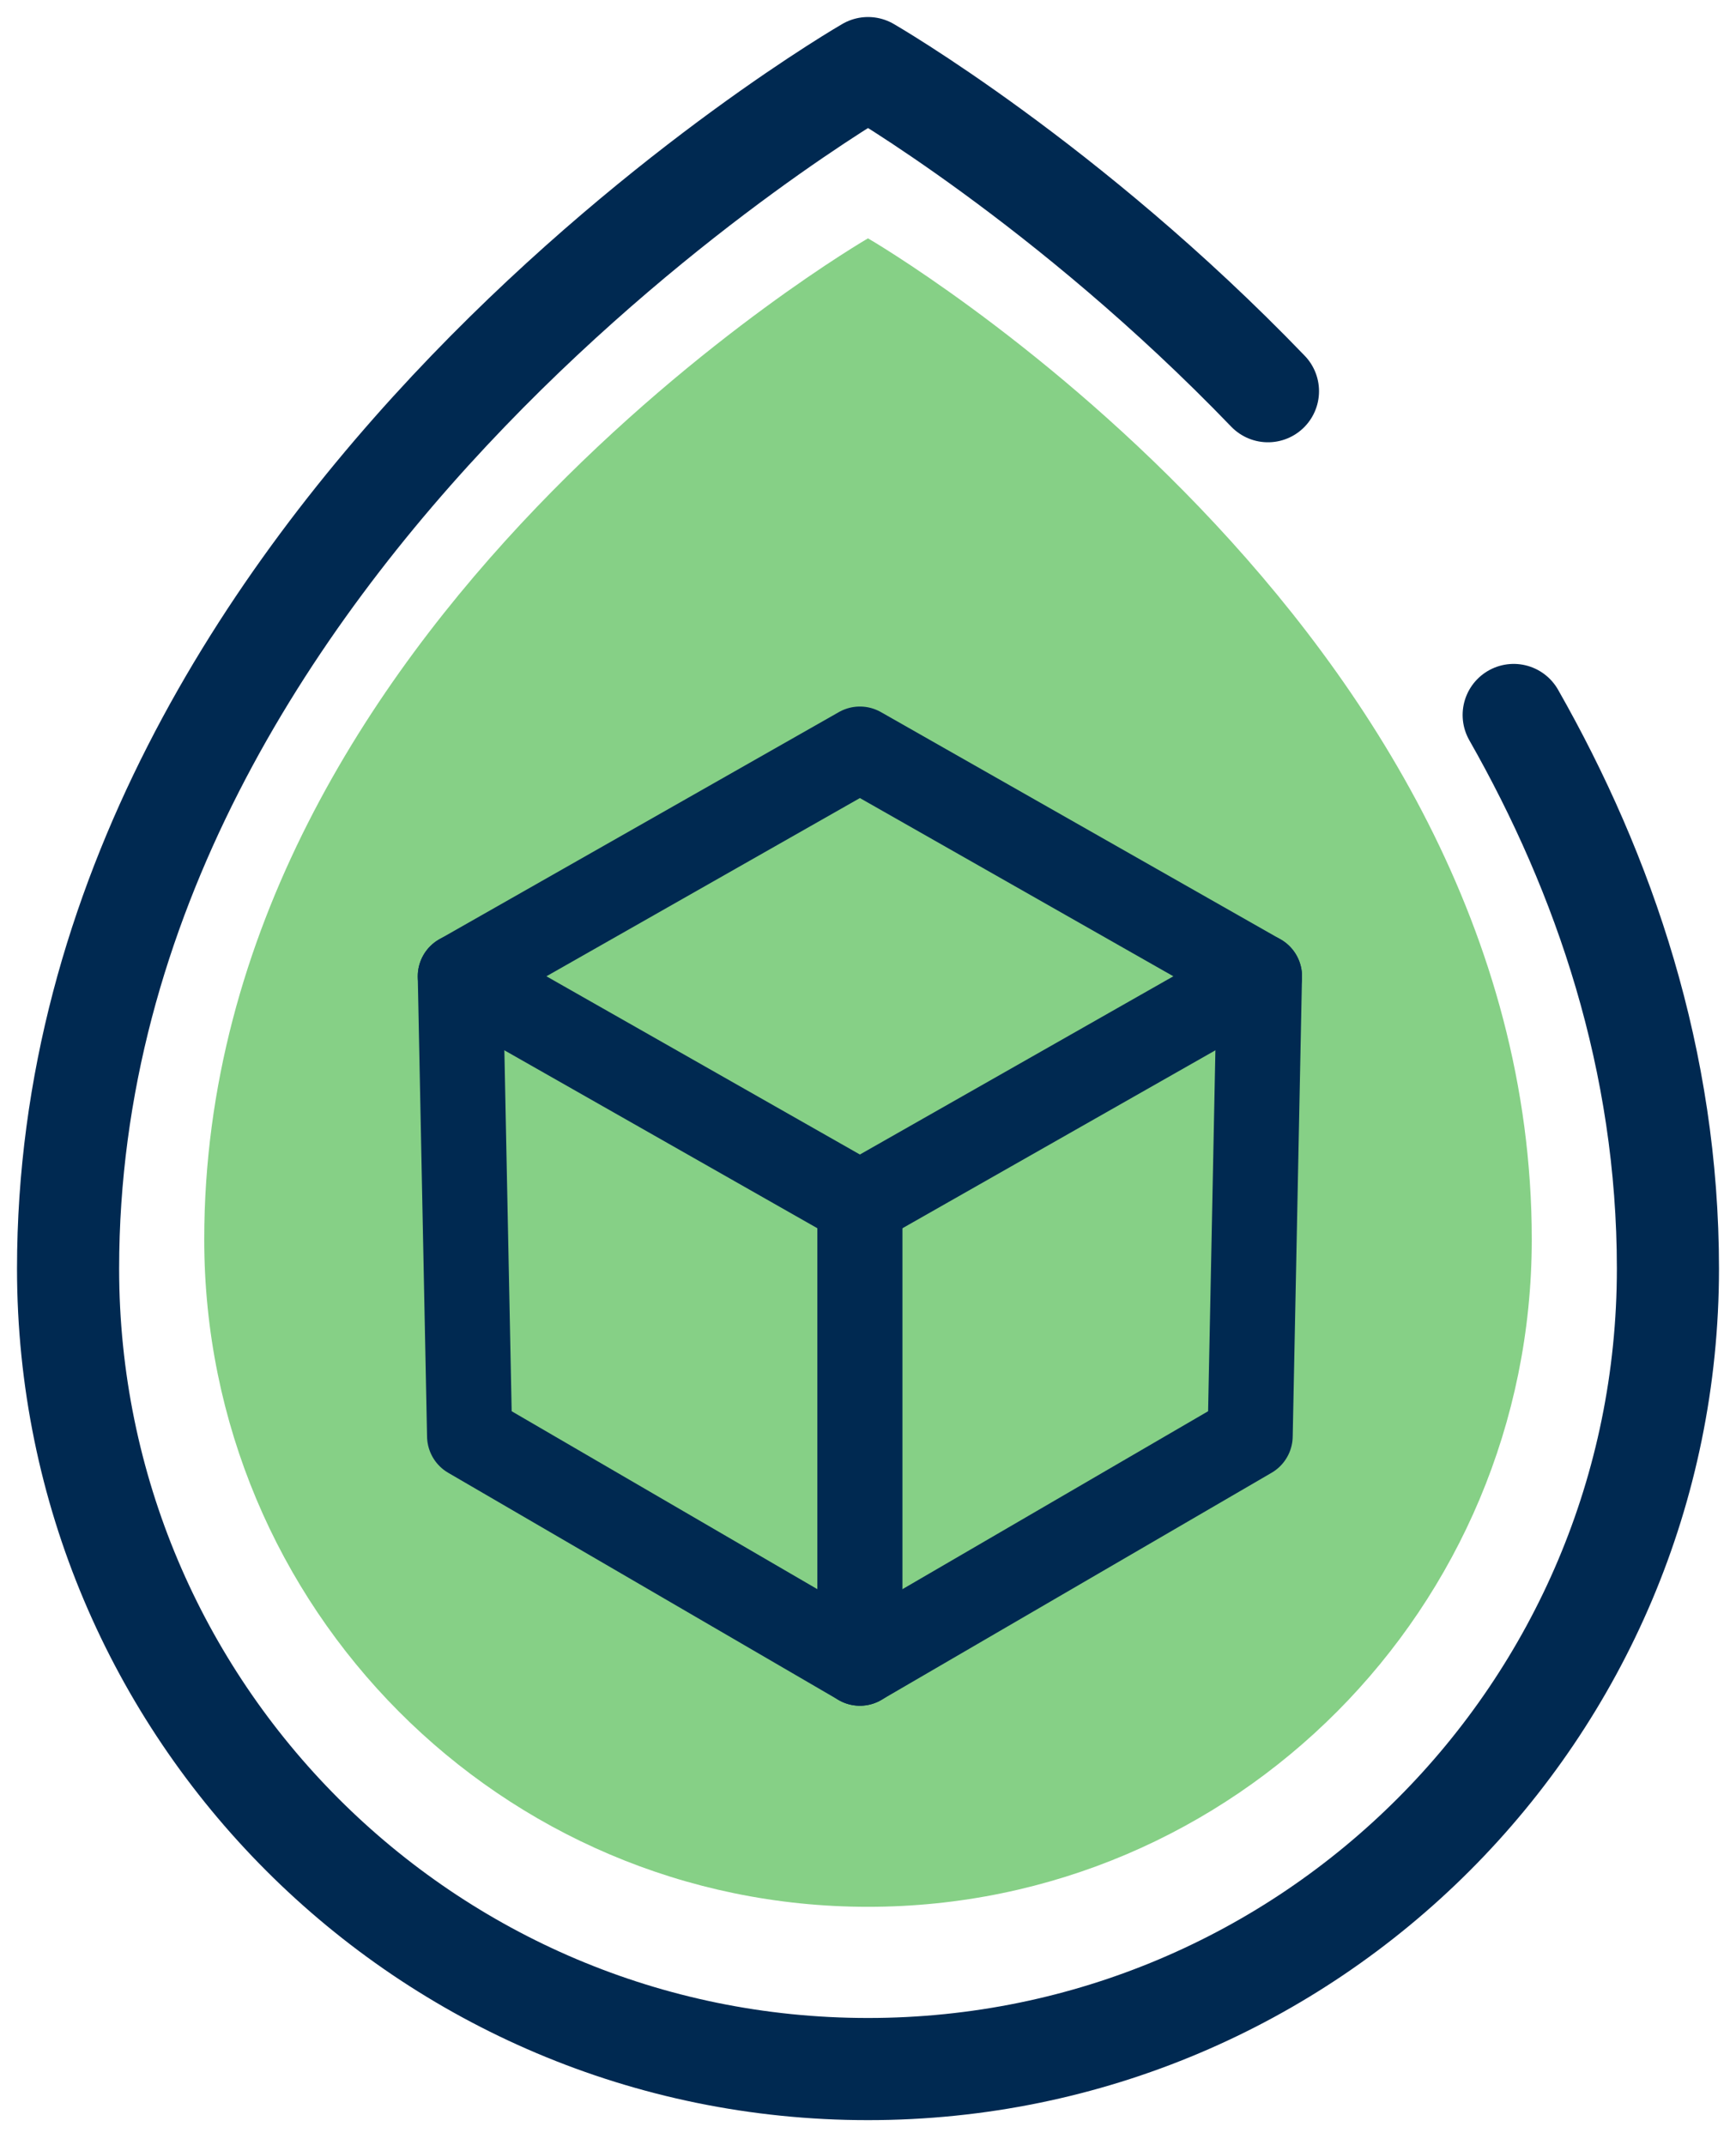 <svg xmlns="http://www.w3.org/2000/svg" width="51" height="63" viewBox="0 0 51 63" fill="none"><path d="M45 36.4C45 47.224 36.27 56 25.5 56C14.73 56 6 47.225 6 36.4C6 18.298 25.5 7 25.5 7C25.5 7 45 18.298 45 36.4Z" fill="#86D086"></path><path d="M44.469 20.998C47.142 25.694 49 31.153 49 37.259C49 50.24 38.479 60.765 25.499 60.765C12.52 60.765 2 50.242 2 37.259C2 15.55 25.501 2 25.501 2C25.501 2 31.376 5.388 37.25 11.489" stroke="#002951" stroke-width="3" stroke-linecap="round" stroke-linejoin="round"></path><path d="M25.262 35.344L13.523 28.672L25.262 22L37 28.672L25.262 35.344Z" stroke="#002951" stroke-width="2.5" stroke-linecap="round" stroke-linejoin="round"></path><path d="M25.262 35.344V48.845L13.796 42.173L13.523 28.672" stroke="#002951" stroke-width="2.5" stroke-linecap="round" stroke-linejoin="round"></path><path d="M25.262 48.845L36.727 42.173L37 28.672" stroke="#002951" stroke-width="2.5" stroke-linecap="round" stroke-linejoin="round"></path></svg>